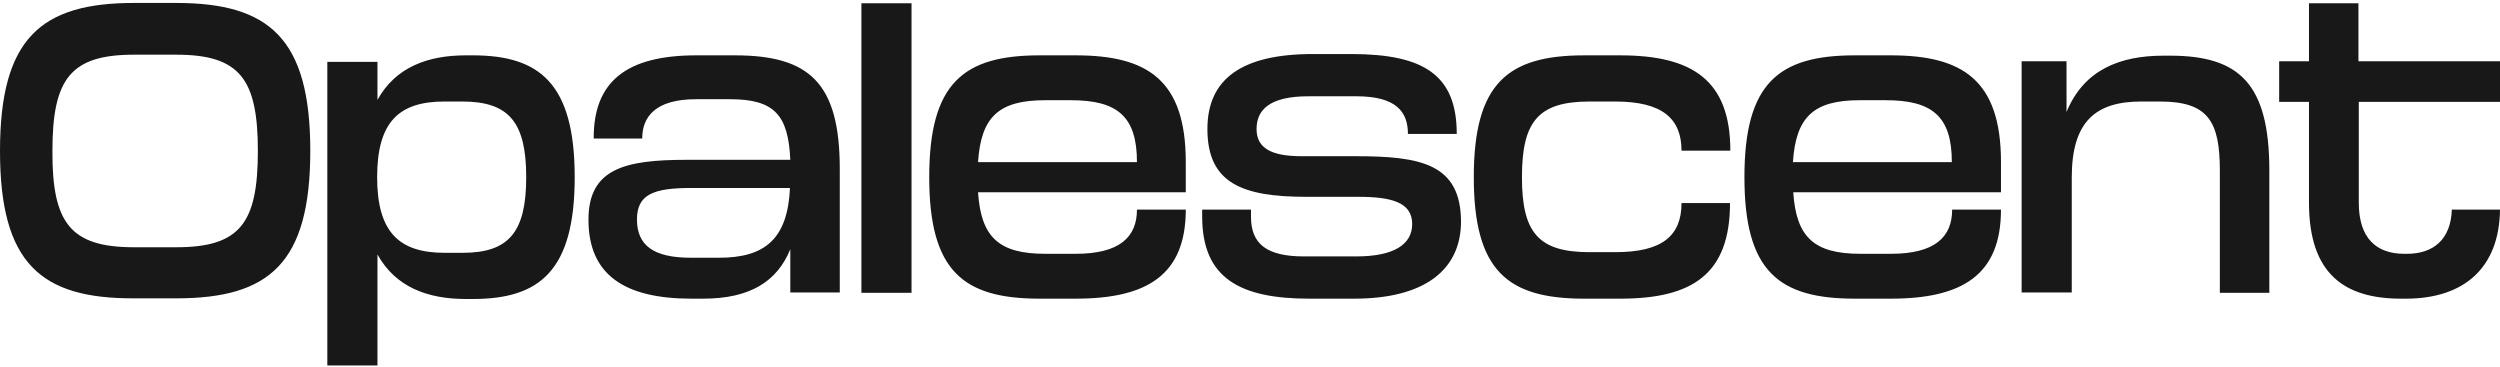 <svg id="Layer_1" data-name="Layer 1" xmlns="http://www.w3.org/2000/svg" width="2272" height="333.333" viewBox="0 0 1704 250"><path d="M91.342 2.009h28.809c63.202 0 91.342 24.107 91.342 100.669 0 76.786-27.917 100.67-91.342 100.67h-28.81C27.917 203.571 0 179.687 0 102.902S27.916 2.009 91.342 2.009Zm0 166.518h28.809c43.549 0 55.609-16.518 55.609-65.625s-12.283-65.625-55.609-65.625h-28.81c-43.325 0-55.608 16.518-55.608 65.625-.224 49.107 12.283 65.625 55.609 65.625ZM317.574 37.723h4.69c45.335 0 69.455 18.973 69.455 83.036s-24.12 83.036-69.455 83.036h-4.69c-25.683 0-47.793-7.813-60.299-30.358v75.67h-34.17V42.187h34.17V68.08c12.506-22.544 34.616-30.357 60.299-30.357Zm-14.517 134.598h12.283c31.49 0 43.326-14.062 43.326-51.562s-11.836-51.563-43.549-51.563h-12.283c-31.043 0-45.783 14.063-45.783 51.563s14.963 51.562 46.006 51.562ZM474.574 37.723h26.353c50.695 0 71.465 18.75 71.465 77.455v84.152h-33.723v-29.464c-8.933 21.875-27.246 33.705-59.405 33.705h-8.04c-45.559 0-70.125-16.294-70.125-53.794 0-34.599 24.342-40.848 66.775-40.848h70.795c-1.34-30.358-10.72-41.295-40.869-41.295h-23.449c-27.693 0-36.626 12.053-36.626 26.786h-33.053c-.223-38.84 22.333-56.697 69.902-56.697Zm-3.797 137.947h19.43c31.043 0 46.676-12.724 48.239-47.545h-67.445c-25.683 0-36.85 4.464-36.85 21.429 0 17.633 11.167 26.116 36.626 26.116ZM621.301 199.553h-34.169V2.232h34.169v197.321ZM808.227 110.491v20.536h-141.59c2.01 30.58 14.07 41.964 45.782 41.964h20.77c29.926 0 41.762-11.384 41.762-30.134h33.276c0 44.197-25.906 60.714-75.038 60.714h-24.566c-52.036 0-75.262-18.75-75.262-82.812s23.226-83.036 75.262-83.036h24.566c48.909 0 75.038 16.741 75.038 72.768Zm-141.59 0h108.314c0-31.25-13.399-42.188-45.112-42.188h-17.42c-31.712 0-43.772 11.384-45.782 42.188ZM1104.36 203.571h-24.56c-52.04 0-75.27-18.75-75.27-82.812s23.23-83.036 75.27-83.036h24.56c48.91 0 75.04 16.741 75.04 64.956h-33.28c0-22.099-13.4-33.483-45.11-33.483h-17.64c-35.06 0-46.01 13.84-46.01 51.563 0 37.5 10.95 51.116 46.01 51.116h17.64c31.71 0 45.11-10.938 45.11-33.482h33.06c0 48.661-25.91 65.178-74.82 65.178ZM1363.87 110.491v20.536h-141.59c2.01 30.58 14.07 41.964 45.78 41.964h20.77c29.93 0 41.76-11.384 41.76-30.134h33.28c0 44.197-25.91 60.714-75.04 60.714h-24.56c-52.04 0-75.27-18.75-75.27-82.812s23.23-83.036 75.27-83.036h24.56c48.69 0 75.04 16.741 75.04 72.768Zm-141.81 0h108.31c0-31.25-13.4-42.188-45.11-42.188h-17.64c-31.49 0-43.55 11.384-45.56 42.188ZM1474.64 37.946h4.47c47.12 0 67.67 18.974 67.67 78.349v83.258h-33.73v-83.258c0-33.706-8.04-47.099-40.87-47.099h-12.73c-31.26 0-47.34 13.84-47.34 51.786v78.348h-34.17V41.74h30.6v34.6c11.83-28.796 36.4-38.394 66.1-38.394ZM1704 142.857c-.45 39.955-24.79 60.714-64.1 60.714h-3.35c-37.96 0-62.75-16.294-62.75-65.402v-68.75h-20.32V41.741h20.32V2.23h33.72v39.51H1704v27.678h-96.25v68.75c0 24.331 12.05 34.822 31.04 34.822h1.78c18.09 0 29.93-9.822 30.6-30.134H1704ZM923.912 106.473h-36.849c-20.993 0-30.596-5.803-30.596-18.526 0-12.947 8.709-22.322 35.286-22.322h32.829c27.246 0 35.063 10.715 35.063 25.67h33.276c0-39.955-22.11-54.464-71.912-54.464h-26.13c-49.132 0-71.912 17.41-71.912 51.116 0 37.053 23.897 46.205 67.446 46.205H925.7c22.333 0 36.849 3.571 36.849 18.527 0 13.839-12.283 22.098-38.189 22.098h-35.51c-25.459 0-36.179-8.482-36.179-27.009v-4.911h-33.276v4.688c0 41.741 25.236 56.027 73.029 56.027h30.596c48.015 0 72.805-19.643 72.805-52.679-.223-39.286-27.47-44.42-71.912-44.42Z" fill="#181818" stroke-width="0"/></svg>